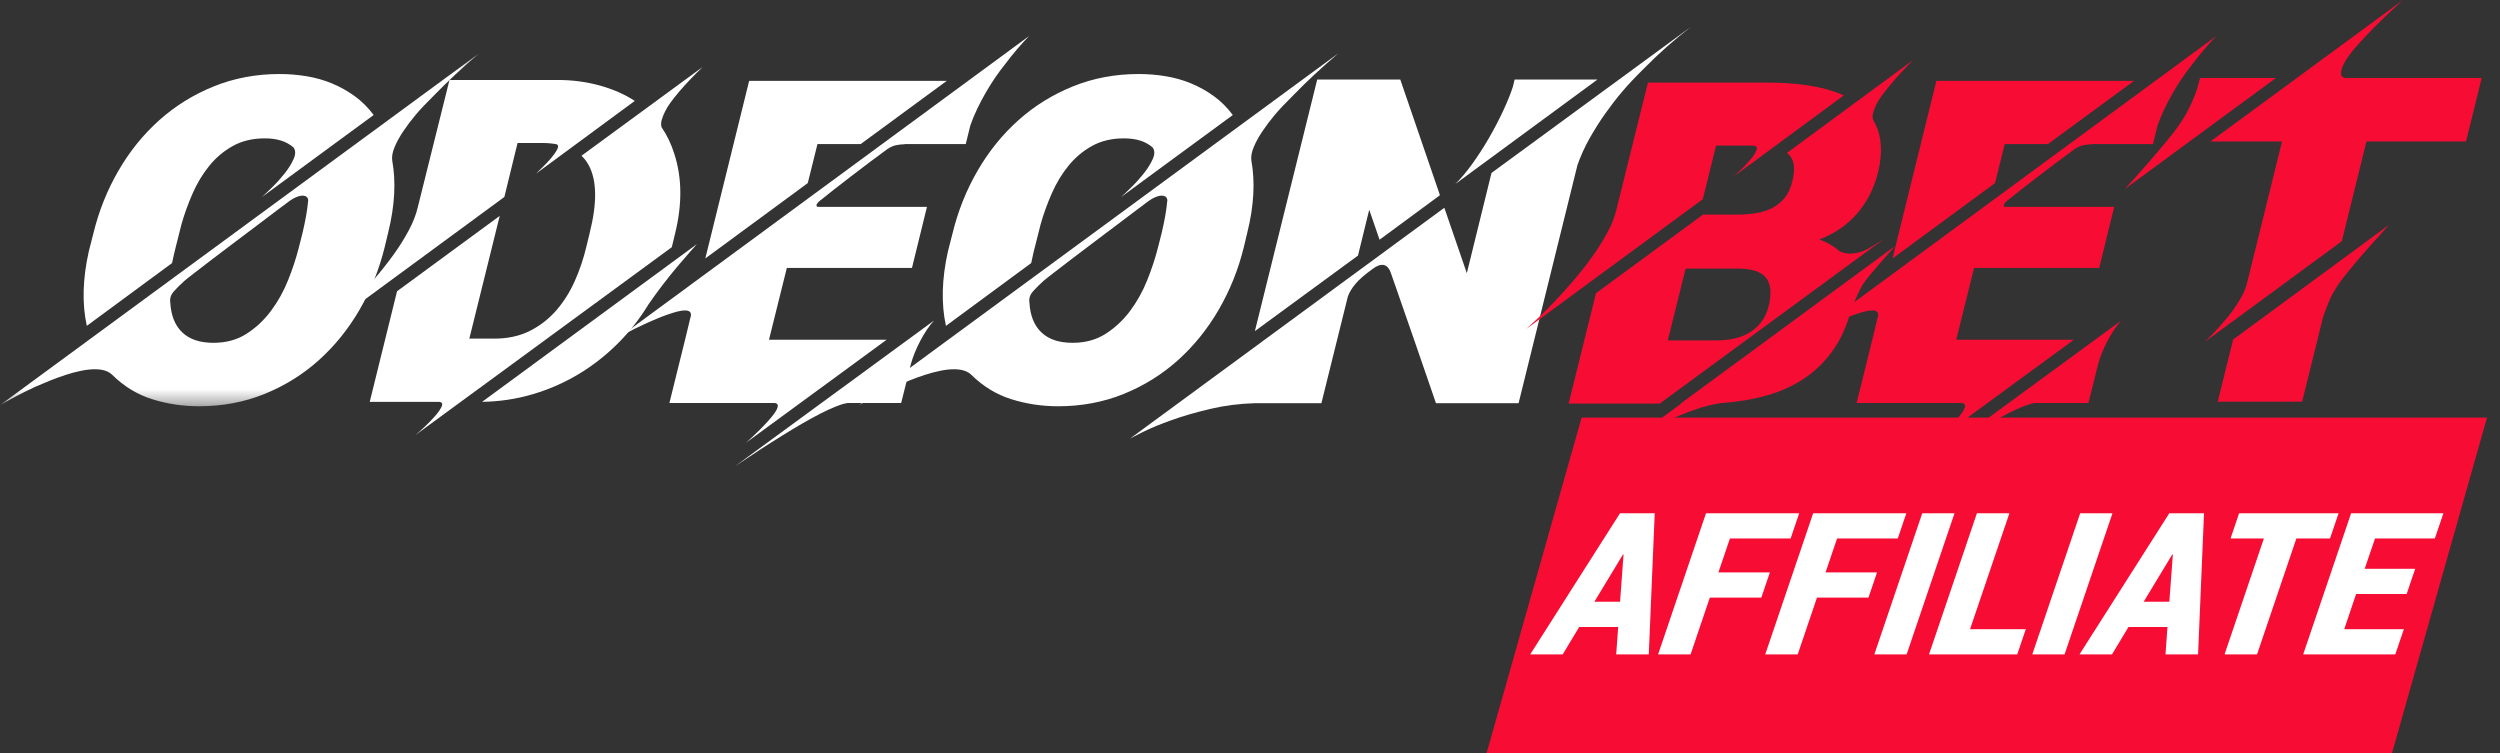 <?xml version="1.0" encoding="UTF-8"?>
<svg width="166px" height="50px" viewBox="0 0 166 50" version="1.1" xmlns="http://www.w3.org/2000/svg" xmlns:xlink="http://www.w3.org/1999/xlink">
    <rect x="0" y="0" width="166" height="50" fill="#333333" stroke="none"/>
    <!-- Generator: Sketch 56.3 (81716) - https://sketch.com -->
    <title>Aff_Logo</title>
    <desc>Created with Sketch.</desc>
    <defs>
        <polygon id="path-1" points="0 0.189 31.818 0.189 31.818 23.625 0 23.625"></polygon>
    </defs>
    <g id="Aff_Logo" stroke="none" stroke-width="1" fill="none" fill-rule="evenodd">
        <g id="Group-38">
            <g id="Group-3" transform="translate(0, 3.351)">
                <mask id="mask-2" fill="white">
                    <use xlink:href="#path-1"></use>
                </mask>
                <g id="Clip-2"></g>
                <path d="M20.086,12.126 C20.183,11.717 20.263,11.332 20.327,10.971 C20.39,10.61 20.437,10.264 20.466,9.932 C20.437,9.737 20.31,9.64 20.086,9.64 C19.968,9.64 19.832,9.671 19.676,9.735 C19.52,9.798 19.364,9.888 19.208,10.005 C19.061,10.113 18.801,10.308 18.425,10.59 C18.05,10.873 17.62,11.198 17.138,11.563 C16.655,11.929 16.143,12.314 15.602,12.719 C15.061,13.124 14.558,13.504 14.095,13.86 C13.631,14.216 13.232,14.524 12.896,14.782 C12.559,15.04 12.347,15.209 12.259,15.287 C12.005,15.511 11.772,15.742 11.557,15.981 C11.342,16.221 11.259,16.476 11.308,16.749 C11.357,17.607 11.623,18.266 12.105,18.724 C12.588,19.183 13.278,19.412 14.176,19.412 C15.014,19.412 15.746,19.212 16.37,18.812 C16.994,18.412 17.535,17.905 17.994,17.29 C18.452,16.676 18.83,15.998 19.127,15.257 C19.425,14.516 19.661,13.799 19.837,13.107 L20.086,12.126 Z M11.425,14.116 L5.764,18.285 C5.442,16.823 5.486,15.175 5.896,13.341 L6.202,12.141 C6.564,10.659 7.117,9.274 7.863,7.987 C8.609,6.699 9.513,5.58 10.577,4.629 C11.639,3.679 12.846,2.93 14.197,2.384 C15.548,1.838 17.004,1.564 18.564,1.564 C19.169,1.564 19.766,1.613 20.356,1.711 C20.946,1.808 21.507,1.967 22.038,2.186 C22.57,2.406 23.072,2.686 23.545,3.027 C24.018,3.369 24.44,3.788 24.811,4.285 L17.379,9.742 C17.555,9.586 17.789,9.364 18.081,9.076 C18.374,8.789 18.649,8.482 18.908,8.155 C19.167,7.828 19.364,7.509 19.5,7.197 C19.637,6.884 19.632,6.631 19.486,6.436 C19.232,6.222 18.949,6.068 18.637,5.975 C18.325,5.883 17.974,5.836 17.584,5.836 C16.775,5.836 16.067,6.004 15.463,6.341 C14.858,6.677 14.336,7.116 13.897,7.657 C13.459,8.199 13.09,8.809 12.793,9.486 C12.495,10.164 12.249,10.844 12.054,11.527 L11.659,13.092 C11.611,13.267 11.569,13.441 11.535,13.611 C11.501,13.782 11.464,13.95 11.425,14.116 L11.425,14.116 Z M-4.36000013e-05,23.552 L31.818,0.189 C30.696,1.145 29.702,2.071 28.834,2.969 C28.307,3.486 27.895,3.922 27.597,4.278 C27.3,4.634 27.029,4.993 26.786,5.353 C26.542,5.714 26.349,6.063 26.208,6.399 C26.066,6.736 26.01,7.031 26.04,7.284 C26.303,8.718 26.215,10.318 25.776,12.082 L25.542,13.063 C25.181,14.535 24.628,15.915 23.882,17.203 C23.136,18.49 22.233,19.609 21.176,20.56 C20.117,21.511 18.915,22.26 17.569,22.806 C16.224,23.352 14.77,23.625 13.21,23.625 C12.137,23.625 11.103,23.469 10.109,23.157 C9.114,22.845 8.226,22.304 7.446,21.533 C7.193,21.289 6.812,21.167 6.305,21.167 C6.022,21.167 5.715,21.201 5.383,21.27 C5.052,21.338 4.713,21.428 4.367,21.54 C4.02,21.653 3.672,21.78 3.321,21.921 C2.97,22.062 2.628,22.206 2.297,22.352 C1.546,22.703 0.78,23.103 -4.36000013e-05,23.552 L-4.36000013e-05,23.552 Z" id="Fill-1" fill="#FFFFFF" mask="url(#mask-2)"></path>
            </g>
            <path d="M32.011,26.683 L46.274,16.209 C46.206,16.287 46.052,16.46 45.814,16.728 C45.574,16.997 45.299,17.316 44.987,17.687 C44.675,18.057 44.348,18.464 44.007,18.908 C43.665,19.352 43.348,19.789 43.056,20.217 C42.461,21.193 41.766,22.073 40.971,22.858 C40.176,23.643 39.306,24.316 38.36,24.877 C37.414,25.438 36.407,25.874 35.339,26.186 C34.271,26.498 33.162,26.664 32.011,26.683 L32.011,26.683 Z M27.578,28.892 C27.734,28.765 27.939,28.583 28.193,28.344 C28.446,28.105 28.678,27.866 28.888,27.627 C29.097,27.388 29.244,27.176 29.327,26.991 C29.409,26.805 29.353,26.703 29.158,26.683 L24.55,26.683 L26.364,19.339 L33.181,14.336 L31.163,22.485 L32.815,22.485 C33.713,22.485 34.5,22.314 35.178,21.973 C35.856,21.632 36.441,21.178 36.934,20.613 C37.426,20.047 37.836,19.398 38.163,18.667 C38.489,17.936 38.745,17.18 38.93,16.399 L39.15,15.492 C39.657,13.483 39.638,11.977 39.091,10.972 C38.955,10.718 38.794,10.509 38.609,10.343 L46.655,4.447 C46.079,5.003 45.572,5.535 45.133,6.042 C44.88,6.344 44.68,6.596 44.533,6.795 C44.387,6.995 44.263,7.198 44.16,7.402 C44.058,7.607 43.982,7.8 43.933,7.98 C43.885,8.161 43.885,8.319 43.933,8.456 C44.294,8.982 44.577,9.577 44.782,10.241 C45.289,11.811 45.304,13.566 44.826,15.507 L44.607,16.414 L27.578,28.892 Z M33.489,13.079 L21.742,21.71 C21.946,21.534 22.217,21.283 22.553,20.956 C22.89,20.63 23.261,20.256 23.665,19.837 C24.07,19.418 24.487,18.957 24.916,18.454 C25.345,17.953 25.75,17.438 26.13,16.911 C26.511,16.385 26.844,15.853 27.132,15.317 C27.42,14.78 27.622,14.264 27.74,13.766 L29.846,5.31 L37.014,5.31 C37.999,5.31 38.933,5.432 39.815,5.676 C40.698,5.92 41.476,6.261 42.149,6.7 L35.595,11.528 C35.693,11.43 35.839,11.287 36.034,11.096 C36.229,10.906 36.414,10.708 36.59,10.504 C36.765,10.299 36.9,10.109 36.992,9.933 C37.085,9.758 37.077,9.641 36.97,9.582 C36.678,9.524 36.365,9.495 36.034,9.495 L34.366,9.495 L33.489,13.079 Z" id="Fill-4" fill="#FFFFFF"></path>
            <path d="M48.793,30.97 L62.018,21.285 C61.862,21.451 61.706,21.651 61.55,21.885 C61.394,22.119 61.247,22.366 61.111,22.624 C60.974,22.882 60.852,23.143 60.746,23.406 C60.638,23.67 60.555,23.909 60.497,24.123 L59.838,26.757 L56.313,26.757 C56.117,26.776 55.859,26.849 55.538,26.976 C55.215,27.103 54.86,27.266 54.469,27.466 C54.08,27.666 53.67,27.891 53.241,28.139 C52.811,28.388 52.387,28.644 51.968,28.907 C50.973,29.521 49.915,30.209 48.793,30.97 L48.793,30.97 Z M53.636,12.157 L46.833,17.16 L49.744,5.369 L62.866,5.369 L57.146,9.568 L54.279,9.568 L53.636,12.157 Z M41.274,22.28 L68.323,2.399 C67.786,2.955 67.275,3.555 66.787,4.199 C66.495,4.569 66.25,4.899 66.056,5.186 C65.861,5.474 65.665,5.786 65.47,6.122 C65.275,6.459 65.088,6.813 64.907,7.183 C64.727,7.554 64.568,7.934 64.432,8.324 L64.125,9.568 L60.102,9.568 C60.063,9.577 60.033,9.582 60.014,9.582 L59.999,9.582 C59.863,9.582 59.685,9.604 59.465,9.648 C59.246,9.692 58.99,9.831 58.697,10.065 C58.483,10.221 58.173,10.45 57.768,10.752 C57.363,11.055 56.949,11.369 56.525,11.696 C56.1,12.023 55.711,12.325 55.354,12.603 C54.998,12.881 54.757,13.074 54.63,13.181 C54.572,13.22 54.511,13.266 54.448,13.32 C54.384,13.374 54.331,13.427 54.287,13.481 C54.243,13.534 54.218,13.585 54.213,13.634 C54.208,13.684 54.24,13.718 54.308,13.737 L61.55,13.737 L60.555,17.789 L52.246,17.789 L51.061,22.558 L58.873,22.558 L49.525,29.404 C49.603,29.336 49.727,29.224 49.898,29.068 C50.068,28.912 50.249,28.739 50.439,28.548 C50.629,28.358 50.817,28.161 51.002,27.956 C51.188,27.751 51.339,27.564 51.456,27.393 C51.573,27.222 51.636,27.078 51.646,26.961 C51.656,26.844 51.587,26.776 51.441,26.757 L44.449,26.757 C44.712,25.694 44.946,24.747 45.151,23.919 C45.278,23.412 45.378,23.009 45.451,22.712 C45.524,22.414 45.59,22.144 45.648,21.9 C45.707,21.656 45.755,21.451 45.795,21.285 C45.833,21.119 45.858,21.032 45.868,21.022 C45.897,20.876 45.877,20.771 45.809,20.707 C45.741,20.644 45.633,20.612 45.487,20.612 C45.341,20.612 45.173,20.637 44.982,20.686 C44.792,20.735 44.585,20.798 44.361,20.876 C44.137,20.954 43.905,21.041 43.666,21.139 C43.427,21.237 43.19,21.339 42.956,21.446 C42.42,21.69 41.859,21.968 41.274,22.28 L41.274,22.28 Z" id="Fill-6" fill="#FFFFFF"></path>
            <path d="M77.133,15.478 C77.23,15.068 77.311,14.683 77.374,14.322 C77.437,13.961 77.484,13.615 77.513,13.283 C77.484,13.088 77.357,12.991 77.133,12.991 C77.015,12.991 76.879,13.022 76.723,13.086 C76.567,13.149 76.411,13.24 76.255,13.356 C76.108,13.464 75.848,13.659 75.472,13.942 C75.097,14.225 74.667,14.549 74.185,14.914 C73.702,15.28 73.19,15.665 72.649,16.07 C72.108,16.475 71.605,16.855 71.142,17.211 C70.679,17.567 70.279,17.875 69.943,18.133 C69.606,18.391 69.394,18.56 69.306,18.638 C69.052,18.862 68.819,19.093 68.604,19.332 C68.389,19.572 68.306,19.828 68.355,20.1 C68.404,20.959 68.67,21.617 69.153,22.075 C69.635,22.534 70.325,22.763 71.223,22.763 C72.061,22.763 72.793,22.563 73.417,22.163 C74.041,21.763 74.582,21.256 75.041,20.642 C75.499,20.027 75.877,19.349 76.174,18.608 C76.472,17.867 76.708,17.15 76.884,16.458 L77.133,15.478 Z M68.472,17.467 L62.811,21.637 C62.489,20.174 62.533,18.526 62.943,16.692 L63.25,15.492 C63.611,14.01 64.164,12.625 64.91,11.338 C65.656,10.05 66.561,8.931 67.624,7.98 C68.686,7.03 69.893,6.281 71.244,5.735 C72.595,5.189 74.051,4.915 75.611,4.915 C76.216,4.915 76.813,4.964 77.403,5.062 C77.993,5.159 78.554,5.318 79.085,5.537 C79.617,5.757 80.119,6.037 80.592,6.378 C81.065,6.72 81.487,7.139 81.858,7.637 L74.426,13.093 C74.602,12.937 74.836,12.716 75.128,12.427 C75.421,12.14 75.696,11.833 75.955,11.506 C76.214,11.179 76.411,10.86 76.548,10.548 C76.684,10.236 76.679,9.982 76.533,9.787 C76.279,9.573 75.996,9.419 75.684,9.326 C75.372,9.234 75.021,9.187 74.631,9.187 C73.822,9.187 73.114,9.355 72.51,9.692 C71.905,10.028 71.383,10.467 70.944,11.009 C70.506,11.55 70.137,12.16 69.84,12.837 C69.542,13.515 69.296,14.195 69.102,14.878 L68.706,16.443 C68.658,16.619 68.616,16.792 68.582,16.963 C68.548,17.133 68.511,17.301 68.472,17.467 L68.472,17.467 Z M57.047,26.903 L88.865,3.54 C87.743,4.496 86.749,5.423 85.881,6.32 C85.354,6.837 84.942,7.273 84.644,7.629 C84.347,7.985 84.076,8.344 83.833,8.704 C83.589,9.065 83.396,9.414 83.255,9.75 C83.113,10.087 83.057,10.382 83.087,10.635 C83.35,12.069 83.262,13.669 82.823,15.434 L82.589,16.414 C82.228,17.886 81.675,19.266 80.929,20.554 C80.183,21.841 79.28,22.96 78.223,23.911 C77.164,24.862 75.962,25.611 74.616,26.157 C73.271,26.703 71.817,26.976 70.257,26.976 C69.184,26.976 68.15,26.82 67.156,26.508 C66.161,26.196 65.273,25.655 64.493,24.884 C64.24,24.641 63.859,24.518 63.352,24.518 C63.069,24.518 62.762,24.552 62.43,24.621 C62.099,24.689 61.76,24.779 61.414,24.891 C61.067,25.004 60.719,25.131 60.368,25.272 C60.017,25.413 59.675,25.557 59.344,25.704 C58.593,26.054 57.827,26.454 57.047,26.903 L57.047,26.903 Z" id="Fill-8" fill="#FFFFFF"></path>
            <path d="M106.071,5.281 L96.636,12.215 C96.987,11.874 97.355,11.438 97.74,10.906 C98.125,10.375 98.494,9.806 98.845,9.202 C99.196,8.597 99.513,7.993 99.796,7.388 C100.078,6.783 100.298,6.242 100.454,5.764 L100.571,5.281 L106.071,5.281 Z M90.17,16.97 L83.324,21.987 L87.463,5.281 L92.979,5.281 L95.612,12.961 L91.603,15.917 L90.916,13.927 L90.17,16.97 Z M99.035,11.484 L112.274,1.785 C111.172,2.633 110.133,3.555 109.158,4.55 C108.583,5.116 108.105,5.623 107.725,6.071 C107.344,6.52 106.969,7.005 106.598,7.527 C106.228,8.048 105.879,8.6 105.552,9.18 C105.226,9.76 104.954,10.358 104.74,10.972 L100.834,26.771 L95.348,26.771 C94.793,25.172 94.3,23.743 93.871,22.485 C93.608,21.724 93.398,21.122 93.242,20.678 C93.086,20.235 92.944,19.827 92.818,19.457 C92.691,19.086 92.583,18.779 92.496,18.535 C92.408,18.291 92.364,18.165 92.364,18.155 C92.238,17.774 92.042,17.584 91.779,17.584 C91.594,17.584 91.379,17.677 91.135,17.862 C90.618,18.233 90.24,18.562 90.002,18.85 C89.762,19.137 89.594,19.418 89.497,19.691 L87.741,26.771 L83.353,26.771 C82.309,26.8 81.312,26.927 80.361,27.152 C79.411,27.376 78.559,27.622 77.808,27.89 C77.057,28.159 76.436,28.414 75.943,28.658 C75.451,28.902 75.146,29.058 75.029,29.126 L95.904,13.795 L97.397,18.14 L99.035,11.484 Z" id="Fill-10" fill="#FFFFFF"></path>
            <path d="M115.51,17.833 L111.926,17.833 L110.741,22.602 L114.018,22.602 C114.418,22.602 114.801,22.561 115.167,22.478 C115.532,22.395 115.866,22.263 116.169,22.083 C116.471,21.902 116.732,21.668 116.951,21.38 C117.171,21.093 117.334,20.739 117.441,20.32 C117.646,19.481 117.588,18.857 117.266,18.447 C116.963,18.058 116.378,17.853 115.51,17.833 L115.51,17.833 Z M111.59,26.8 L125.809,16.355 C125.751,16.433 125.631,16.572 125.451,16.772 C125.27,16.972 125.07,17.199 124.851,17.452 C124.631,17.706 124.414,17.962 124.2,18.221 C123.985,18.479 123.814,18.701 123.688,18.886 C123.59,19.052 123.495,19.235 123.403,19.435 C123.31,19.635 123.224,19.827 123.147,20.013 C123.068,20.217 122.991,20.422 122.913,20.627 L122.898,20.627 C122.615,21.68 122.203,22.58 121.662,23.326 C121.121,24.072 120.479,24.686 119.738,25.17 C118.997,25.652 118.17,26.02 117.259,26.274 C116.346,26.527 115.379,26.688 114.355,26.757 C114.072,26.786 113.769,26.842 113.447,26.925 C113.126,27.007 112.799,27.108 112.467,27.225 C112.136,27.342 111.809,27.469 111.487,27.605 C111.165,27.742 110.858,27.878 110.566,28.015 C109.873,28.346 109.181,28.707 108.488,29.097 L111.634,26.8 L111.59,26.8 Z M125.092,15.873 L110.2,26.8 L104.158,26.8 L105.972,19.471 L113.082,14.249 L115.379,14.249 C115.808,14.249 116.217,14.217 116.608,14.154 C116.997,14.09 117.354,13.976 117.675,13.81 C117.997,13.644 118.275,13.418 118.509,13.129 C118.744,12.842 118.914,12.464 119.021,11.996 C119.226,11.167 119.133,10.577 118.744,10.226 C118.704,10.187 118.675,10.162 118.655,10.153 L127.023,3.994 C126.448,4.569 125.945,5.116 125.516,5.632 C125.263,5.935 125.066,6.186 124.924,6.386 C124.783,6.586 124.663,6.786 124.565,6.986 C124.468,7.185 124.4,7.373 124.361,7.549 C124.322,7.724 124.331,7.87 124.39,7.988 C124.409,8.007 124.422,8.026 124.427,8.046 C124.431,8.066 124.439,8.081 124.449,8.09 C124.946,9.007 125.029,10.128 124.697,11.455 C124.434,12.508 123.973,13.415 123.315,14.176 C122.657,14.936 121.82,15.512 120.806,15.902 C121.342,16.097 121.786,16.355 122.137,16.677 C122.215,16.716 122.315,16.753 122.437,16.787 C122.559,16.821 122.703,16.838 122.869,16.838 C123.034,16.838 123.217,16.814 123.417,16.765 C123.617,16.716 123.834,16.628 124.068,16.501 C124.273,16.385 124.47,16.265 124.661,16.143 C124.851,16.021 124.994,15.931 125.092,15.873 L125.092,15.873 Z M113.067,13.225 L101.349,21.841 C101.545,21.666 101.813,21.417 102.154,21.095 C102.496,20.773 102.866,20.4 103.266,19.976 C103.666,19.552 104.08,19.091 104.509,18.594 C104.938,18.096 105.34,17.584 105.716,17.058 C106.091,16.531 106.426,15.999 106.718,15.463 C107.011,14.927 107.216,14.409 107.333,13.912 L109.424,5.486 L117.383,5.486 C117.783,5.486 118.199,5.498 118.634,5.523 C119.068,5.547 119.507,5.591 119.95,5.654 C120.394,5.718 120.825,5.805 121.245,5.918 C121.664,6.03 122.059,6.169 122.43,6.334 L115.159,11.689 C115.266,11.591 115.435,11.43 115.664,11.206 C115.893,10.982 116.101,10.758 116.285,10.533 C116.471,10.309 116.591,10.109 116.644,9.933 C116.697,9.758 116.608,9.67 116.373,9.67 L113.945,9.67 L113.067,13.225 Z" id="Fill-12" fill="#F70D34"></path>
            <path d="M127.626,30.97 L140.851,21.285 C140.694,21.451 140.538,21.651 140.382,21.885 C140.226,22.119 140.08,22.366 139.943,22.624 C139.807,22.882 139.685,23.143 139.578,23.406 C139.47,23.67 139.388,23.909 139.329,24.123 L138.671,26.757 L135.145,26.757 C134.95,26.776 134.692,26.849 134.37,26.976 C134.048,27.103 133.692,27.266 133.302,27.466 C132.912,27.666 132.502,27.891 132.073,28.139 C131.644,28.388 131.22,28.644 130.801,28.907 C129.806,29.521 128.747,30.209 127.626,30.97 L127.626,30.97 Z M132.468,12.157 L125.666,17.16 L128.577,5.369 L141.699,5.369 L135.979,9.568 L133.112,9.568 L132.468,12.157 Z M120.107,22.28 L147.155,2.399 C146.619,2.955 146.107,3.555 145.62,4.199 C145.327,4.569 145.083,4.899 144.888,5.186 C144.693,5.474 144.498,5.786 144.303,6.122 C144.108,6.459 143.92,6.813 143.74,7.183 C143.559,7.554 143.401,7.934 143.264,8.324 L142.957,9.568 L138.934,9.568 C138.895,9.577 138.866,9.582 138.846,9.582 L138.832,9.582 C138.695,9.582 138.517,9.604 138.298,9.648 C138.078,9.692 137.822,9.831 137.53,10.065 C137.315,10.221 137.005,10.45 136.601,10.752 C136.196,11.055 135.782,11.369 135.357,11.696 C134.933,12.023 134.543,12.325 134.187,12.603 C133.831,12.881 133.59,13.074 133.463,13.181 C133.404,13.22 133.343,13.266 133.28,13.32 C133.216,13.374 133.163,13.427 133.119,13.481 C133.075,13.534 133.051,13.585 133.046,13.634 C133.041,13.684 133.073,13.718 133.141,13.737 L140.382,13.737 L139.388,17.789 L131.078,17.789 L129.894,22.558 L137.705,22.558 L128.357,29.404 C128.435,29.336 128.56,29.224 128.73,29.068 C128.901,28.912 129.081,28.739 129.271,28.548 C129.462,28.358 129.649,28.161 129.835,27.956 C130.02,27.751 130.171,27.564 130.288,27.393 C130.406,27.222 130.469,27.078 130.478,26.961 C130.488,26.844 130.42,26.776 130.274,26.757 L123.281,26.757 C123.545,25.694 123.778,24.747 123.983,23.919 C124.11,23.412 124.21,23.009 124.283,22.712 C124.356,22.414 124.422,22.144 124.481,21.9 C124.539,21.656 124.588,21.451 124.627,21.285 C124.666,21.119 124.69,21.032 124.7,21.022 C124.729,20.876 124.71,20.771 124.642,20.707 C124.574,20.644 124.466,20.612 124.32,20.612 C124.174,20.612 124.005,20.637 123.815,20.686 C123.625,20.735 123.418,20.798 123.193,20.876 C122.969,20.954 122.738,21.041 122.499,21.139 C122.259,21.237 122.023,21.339 121.789,21.446 C121.253,21.69 120.692,21.968 120.107,22.28 L120.107,22.28 Z" id="Fill-14" fill="#F70D34"></path>
            <path d="M148.282,22.543 L158.625,14.936 C158.166,15.444 157.722,15.936 157.293,16.414 C157.049,16.697 156.845,16.933 156.679,17.123 C156.513,17.314 156.347,17.509 156.182,17.709 C156.015,17.909 155.857,18.104 155.706,18.294 C155.555,18.484 155.426,18.657 155.318,18.813 C155.026,19.232 154.794,19.649 154.623,20.064 C154.453,20.478 154.329,20.812 154.25,21.066 L152.861,26.669 L147.258,26.669 L148.282,22.543 Z M155.684,5.179 L164.783,5.179 L163.744,9.392 L157.132,9.392 L155.494,16.019 L146.41,22.689 C146.848,22.27 147.253,21.841 147.623,21.402 C147.848,21.149 148.028,20.929 148.165,20.744 C148.301,20.559 148.436,20.363 148.567,20.159 C148.699,19.954 148.818,19.747 148.926,19.537 C149.033,19.327 149.116,19.12 149.174,18.915 L151.529,9.392 L146.775,9.392 L159.561,0 C158.585,0.878 157.761,1.678 157.088,2.399 C156.679,2.829 156.369,3.175 156.159,3.438 C155.95,3.701 155.781,3.952 155.655,4.191 C155.528,4.431 155.457,4.64 155.443,4.82 C155.428,5.001 155.508,5.12 155.684,5.179 L155.684,5.179 Z M151.12,5.179 L141.084,12.552 C141.172,12.464 141.369,12.25 141.677,11.908 C141.984,11.567 142.328,11.177 142.708,10.738 C143.089,10.299 143.469,9.851 143.849,9.392 C144.23,8.934 144.532,8.539 144.756,8.207 C144.932,7.954 145.088,7.698 145.224,7.439 C145.361,7.181 145.48,6.934 145.583,6.7 C145.685,6.466 145.77,6.249 145.839,6.049 C145.907,5.849 145.956,5.681 145.985,5.545 L146.087,5.179 L151.12,5.179 Z" id="Fill-16" fill="#F70D34"></path>
            <polygon id="Fill-18" fill="#F70D34" points="165.136 27.73 105.019 27.73 98.712 50.003 158.829 50.003"></polygon>
            <path d="M105.866,39.957 L107.572,39.957 L107.804,36.822 L107.766,36.815 L105.866,39.957 Z M107.448,41.631 L104.86,41.631 L103.762,43.453 L101.605,43.453 L107.569,34.079 L109.874,34.079 L109.479,43.453 L107.316,43.453 L107.448,41.631 Z" id="Fill-20" fill="#FFFFFF"></path>
            <polygon id="Fill-22" fill="#FFFFFF" points="116.953 39.68 113.534 39.68 112.254 43.453 110.097 43.453 113.279 34.079 119.467 34.079 118.898 35.753 114.868 35.753 114.103 38.006 117.521 38.006"></polygon>
            <polygon id="Fill-24" fill="#FFFFFF" points="124.067 39.68 120.648 39.68 119.368 43.453 117.211 43.453 120.394 34.079 126.581 34.079 126.013 35.753 121.982 35.753 121.217 38.006 124.636 38.006"></polygon>
            <polygon id="Fill-26" fill="#FFFFFF" points="126.599 43.453 124.455 43.453 127.637 34.079 129.781 34.079"></polygon>
            <polygon id="Fill-28" fill="#FFFFFF" points="130.811 41.779 134.513 41.779 133.945 43.453 128.086 43.453 131.268 34.079 133.425 34.079"></polygon>
            <polygon id="Fill-30" fill="#FFFFFF" points="137.087 43.453 134.943 43.453 138.125 34.079 140.269 34.079"></polygon>
            <path d="M142.339,39.957 L144.045,39.957 L144.277,36.822 L144.239,36.815 L142.339,39.957 Z M143.921,41.631 L141.333,41.631 L140.235,43.453 L138.078,43.453 L144.042,34.079 L146.347,34.079 L145.952,43.453 L143.789,43.453 L143.921,41.631 Z" id="Fill-32" fill="#FFFFFF"></path>
            <polygon id="Fill-34" fill="#FFFFFF" points="154.714 35.753 152.48 35.753 149.867 43.453 147.71 43.453 150.323 35.753 148.109 35.753 148.677 34.079 155.283 34.079"></polygon>
            <polygon id="Fill-36" fill="#FFFFFF" points="159.801 39.442 156.446 39.442 155.657 41.779 159.616 41.779 159.047 43.453 152.931 43.453 156.114 34.079 162.243 34.079 161.674 35.753 157.702 35.753 157.015 37.768 160.369 37.768"></polygon>
        </g>
    </g>
</svg>